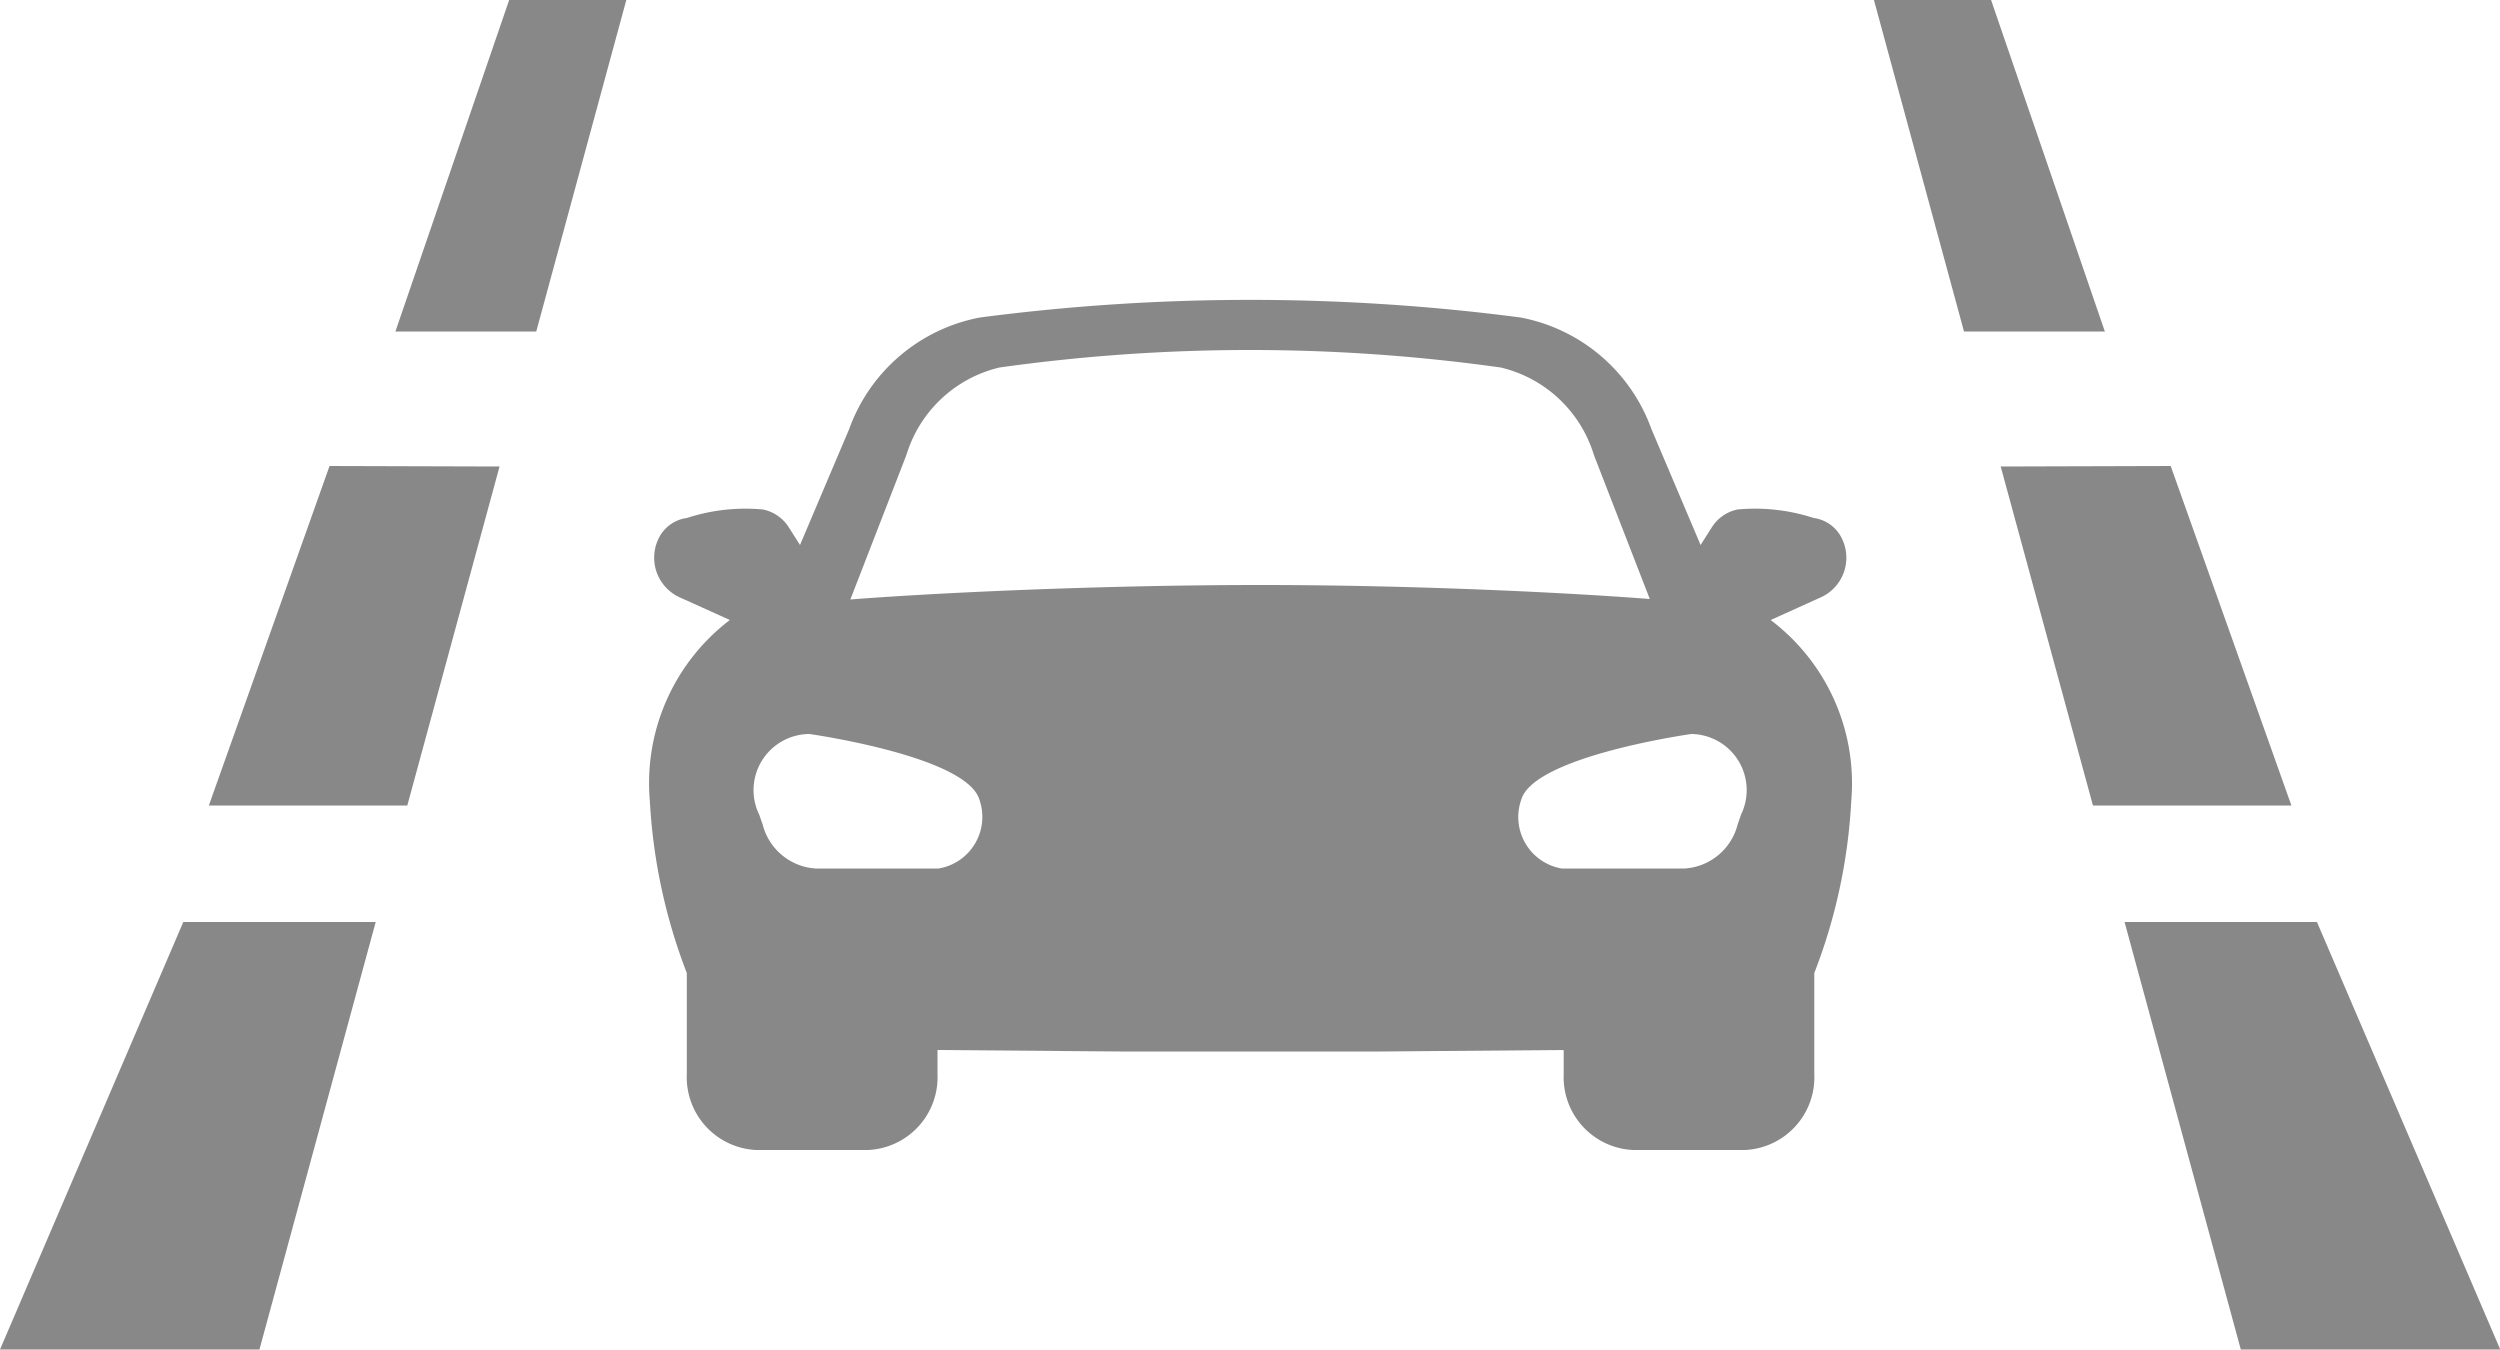 <svg xmlns="http://www.w3.org/2000/svg" width="50" height="27" viewBox="0 0 50 27">
<defs>
    <style>
      .cls-1 {
        fill: #888;
        fill-rule: evenodd;
      }
    </style>
  </defs>
  <path class="cls-1" d="M272.514,7501.44h-3.848L265,7509.99h5.189Zm5.015-18.45h-2.342l-2.279,6.64h2.817Zm-2.538,9.34-3.4-.01-2.414,6.79h3.969Zm32.5,9.11h3.848l3.666,8.55h-5.189Zm-5.015-18.45h2.342l2.279,6.64h-2.817Zm2.538,9.34,3.4-.01,2.414,6.79h-3.969Zm-4.6,3.07,1.017-.46a0.87,0.87,0,0,0,.416-1.15,0.732,0.732,0,0,0-.573-0.43,3.775,3.775,0,0,0-1.525-.17,0.8,0.8,0,0,0-.515.36h0l-0.222.35-0.984-2.32a3.466,3.466,0,0,0-2.616-2.23,41.638,41.638,0,0,0-10.813,0,3.465,3.465,0,0,0-2.615,2.23L281,7493.9l-0.222-.35h0a0.8,0.8,0,0,0-.517-0.36,3.775,3.775,0,0,0-1.524.17,0.735,0.735,0,0,0-.574.43,0.871,0.871,0,0,0,.416,1.15l1.018,0.46a4.1,4.1,0,0,0-1.6,3.62,11.218,11.218,0,0,0,.739,3.44v2.02a1.458,1.458,0,0,0,1.386,1.52h2.243a1.457,1.457,0,0,0,1.385-1.52V7504l3.661,0.03h5.2l3.663-.03v0.48a1.457,1.457,0,0,0,1.385,1.52h2.242a1.456,1.456,0,0,0,1.385-1.52v-2.02a11.073,11.073,0,0,0,.739-3.44A4.09,4.09,0,0,0,300.412,7495.4Zm-17.286-3.3a2.564,2.564,0,0,1,1.863-1.75,36.054,36.054,0,0,1,10.023,0,2.566,2.566,0,0,1,1.864,1.75l1.118,2.88c-1.541-.12-4.609-0.28-7.789-0.28-3.229,0-6.567.16-8.2,0.29Zm0.647,8.27h-2.465a1.171,1.171,0,0,1-1.057-.88l-0.066-.19a1.123,1.123,0,0,1,1-1.62s3.136,0.44,3.4,1.31A1.046,1.046,0,0,1,283.773,7500.37Zm16.044-1.07-0.066.19a1.172,1.172,0,0,1-1.056.88h-2.464a1.045,1.045,0,0,1-.807-1.38c0.263-.87,3.4-1.31,3.4-1.31A1.122,1.122,0,0,1,299.817,7499.3Z" transform="translate(-265 -7483)"/>
</svg>
